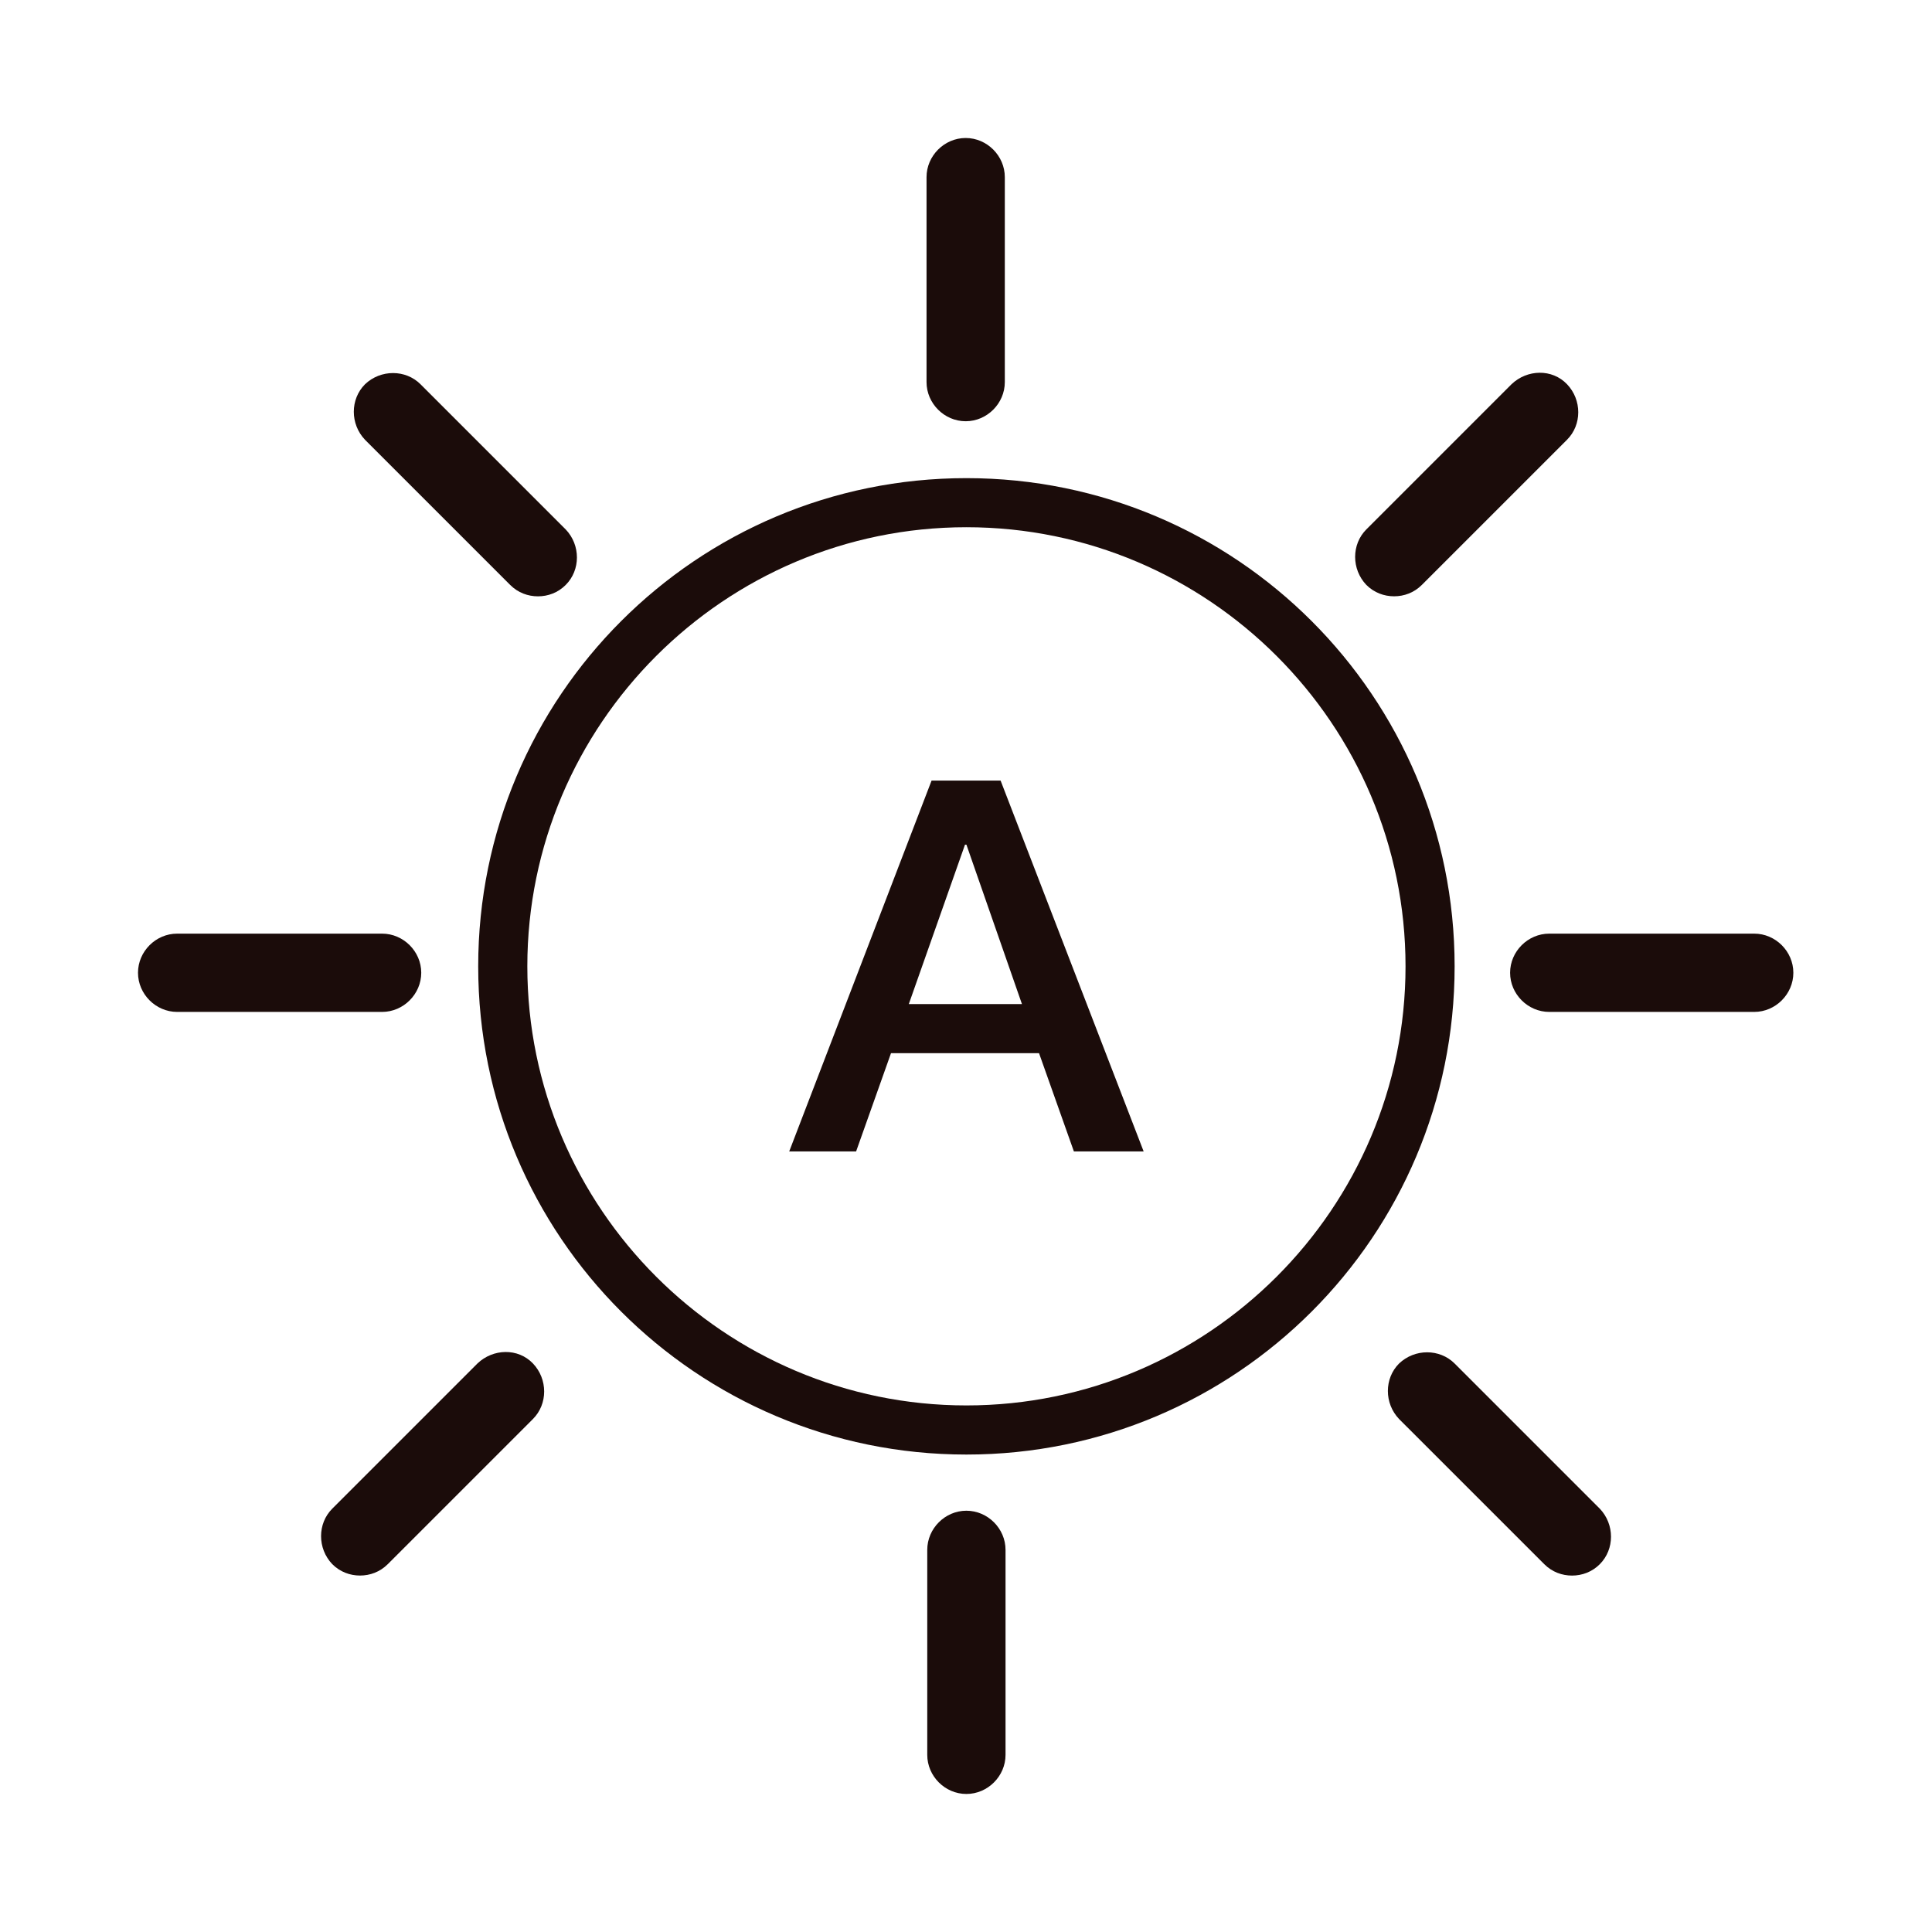 <?xml version="1.0" encoding="UTF-8"?> <svg xmlns="http://www.w3.org/2000/svg" width="56" height="56" viewBox="0 0 56 56" fill="none"><path d="M27.002 22.626L22.876 33.374H24.815L25.826 30.527H30.117L31.127 33.374H33.149L29.003 22.626H27.002ZM26.342 29.104L27.971 24.483H28.012L29.622 29.104H26.342Z" fill="#1B0C0A"></path><path d="M28.011 43.789C27.392 43.789 26.877 44.305 26.877 44.924V50.865C26.877 51.484 27.392 51.999 28.011 51.999C28.63 51.999 29.146 51.484 29.146 50.865V44.924C29.146 44.305 28.63 43.789 28.011 43.789V43.789Z" fill="#1B0C0A"></path><path d="M12.21 28.196C12.21 27.577 11.694 27.062 11.075 27.062H5.135C4.516 27.062 4 27.577 4 28.196C4 28.815 4.516 29.331 5.135 29.331H11.075C11.694 29.331 12.21 28.815 12.21 28.196Z" fill="#1B0C0A"></path><path d="M13.839 39.521L9.631 43.729C9.198 44.162 9.198 44.884 9.631 45.338C9.858 45.565 10.147 45.668 10.435 45.668C10.724 45.668 11.013 45.565 11.24 45.338L15.448 41.13C15.881 40.697 15.881 39.975 15.448 39.521C15.015 39.067 14.293 39.088 13.839 39.521Z" fill="#1B0C0A"></path><path d="M14.788 16.955C15.015 17.182 15.304 17.285 15.593 17.285C15.882 17.285 16.171 17.182 16.397 16.955C16.831 16.522 16.831 15.8 16.397 15.346L12.189 11.138C11.756 10.705 11.034 10.705 10.58 11.138C10.147 11.572 10.147 12.293 10.58 12.747L14.788 16.955Z" fill="#1B0C0A"></path><path d="M27.991 12.21C28.61 12.21 29.125 11.694 29.125 11.075V5.135C29.125 4.516 28.61 4 27.991 4C27.372 4 26.856 4.516 26.856 5.135V11.075C26.856 11.694 27.372 12.21 27.991 12.21Z" fill="#1B0C0A"></path><path d="M50.847 27.062H44.906C44.287 27.062 43.771 27.577 43.771 28.196C43.771 28.815 44.287 29.331 44.906 29.331H50.847C51.466 29.331 51.981 28.815 51.981 28.196C51.981 27.577 51.466 27.062 50.847 27.062Z" fill="#1B0C0A"></path><path d="M42.163 39.522C41.729 39.089 41.007 39.089 40.553 39.522C40.12 39.955 40.12 40.677 40.553 41.131L44.762 45.339C44.989 45.566 45.277 45.669 45.566 45.669C45.855 45.669 46.144 45.566 46.371 45.339C46.804 44.906 46.804 44.184 46.371 43.73L42.163 39.522Z" fill="#1B0C0A"></path><path d="M40.409 17.284C40.698 17.284 40.986 17.181 41.213 16.954L45.421 12.746C45.855 12.313 45.855 11.591 45.421 11.137C44.988 10.683 44.266 10.704 43.812 11.137L39.604 15.345C39.171 15.778 39.171 16.5 39.604 16.954C39.831 17.181 40.12 17.284 40.409 17.284V17.284Z" fill="#1B0C0A"></path><path d="M28.012 13.859C20.194 13.859 13.861 20.192 13.861 28.01C13.861 35.828 20.194 42.161 28.012 42.161C35.83 42.161 42.163 35.828 42.163 28.01C42.163 20.192 35.83 13.859 28.012 13.859ZM28.012 40.737C20.999 40.737 15.285 35.023 15.285 28.01C15.285 20.996 20.999 15.282 28.012 15.282C35.026 15.282 40.74 20.996 40.74 28.01C40.74 35.023 35.026 40.737 28.012 40.737Z" fill="#1B0C0A"></path></svg> 